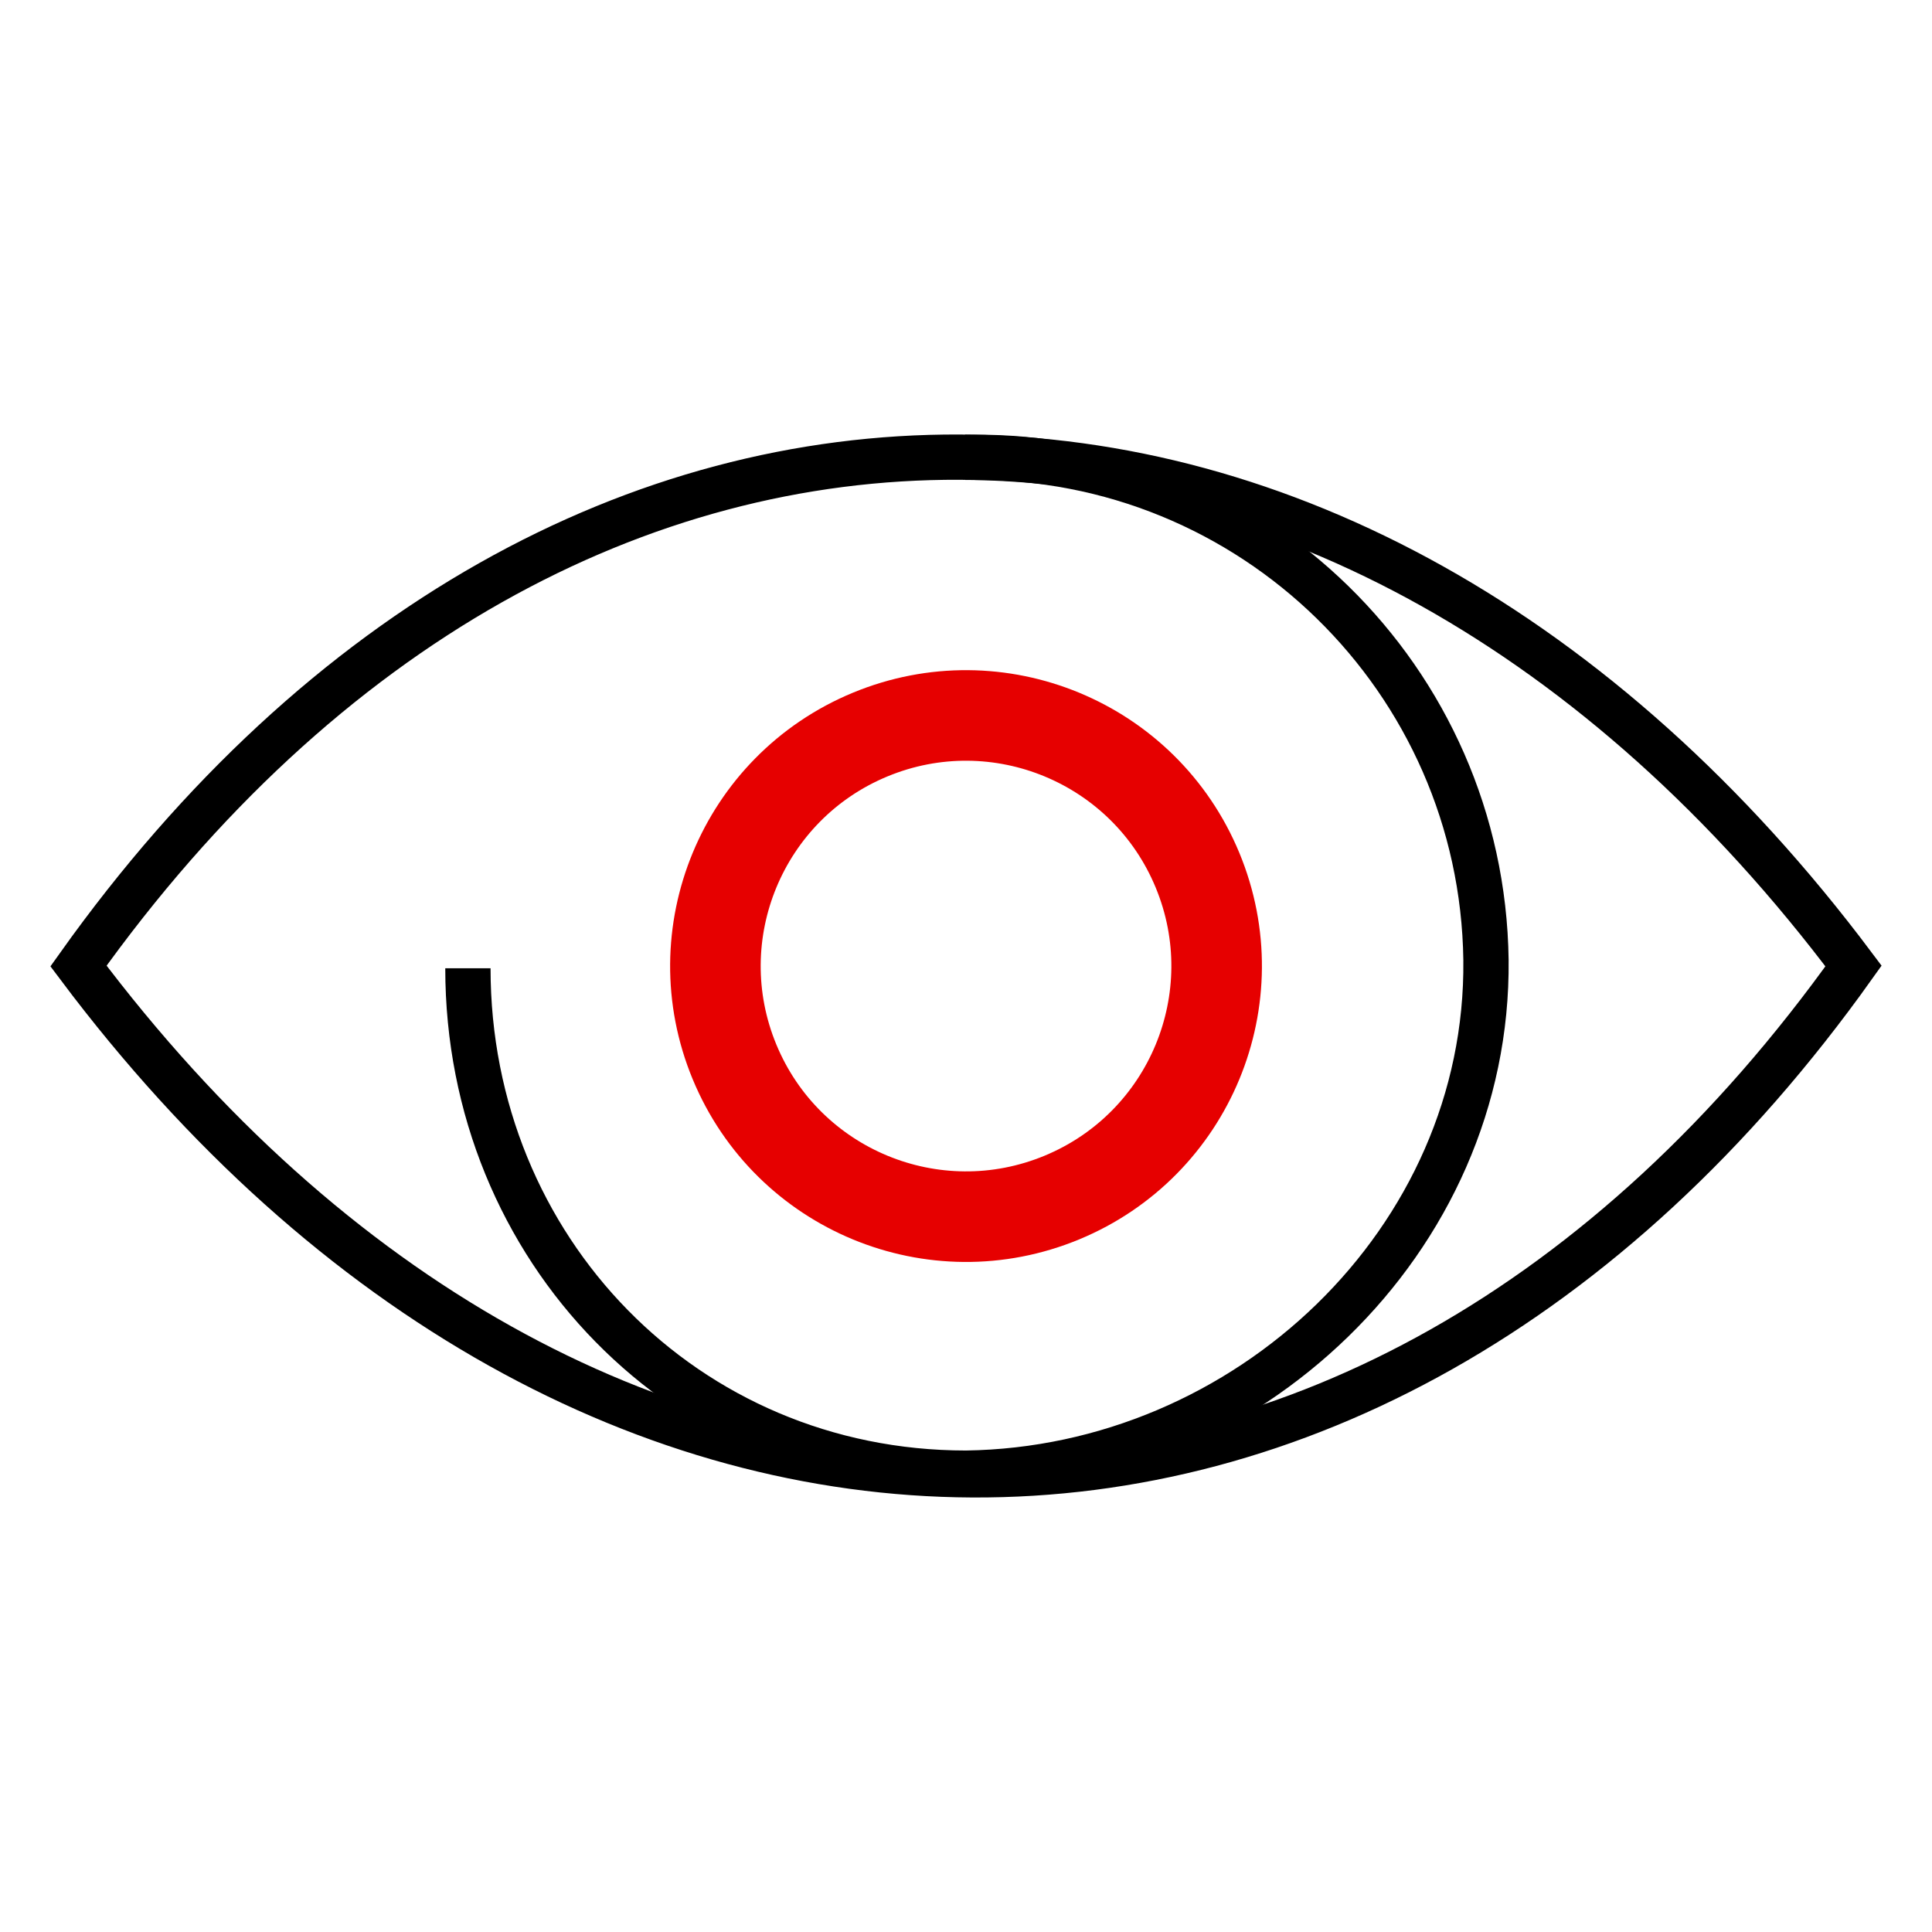 <svg xmlns="http://www.w3.org/2000/svg" viewBox="0 0 256 256"><style></style><g id="Icons"><g id="Preview_x2C__visual_x2C__accessibility_x2C__eye_x2C__see_x2C__blindness_x2C__vision" fill="none" stroke-miterlimit="10"><g stroke="#000" stroke-width="6"><path d="M245.6 128C178.8 38.9 75 37.3 10.4 128c66.8 89.1 170.6 90.7 235.2 0z"/><path d="M128 195.2c37.2-.5 69.3-30.8 68.9-68-.5-37.2-31-67-68.2-66.6h-.8M128 195.2c-37.2 0-66-29.7-66-66.9"/></g><ellipse cx="128" cy="128" stroke="#e60000" stroke-width="12" rx="33.2" ry="33.2" transform="rotate(-22.5 128.022 127.996)"/></g></g></svg>